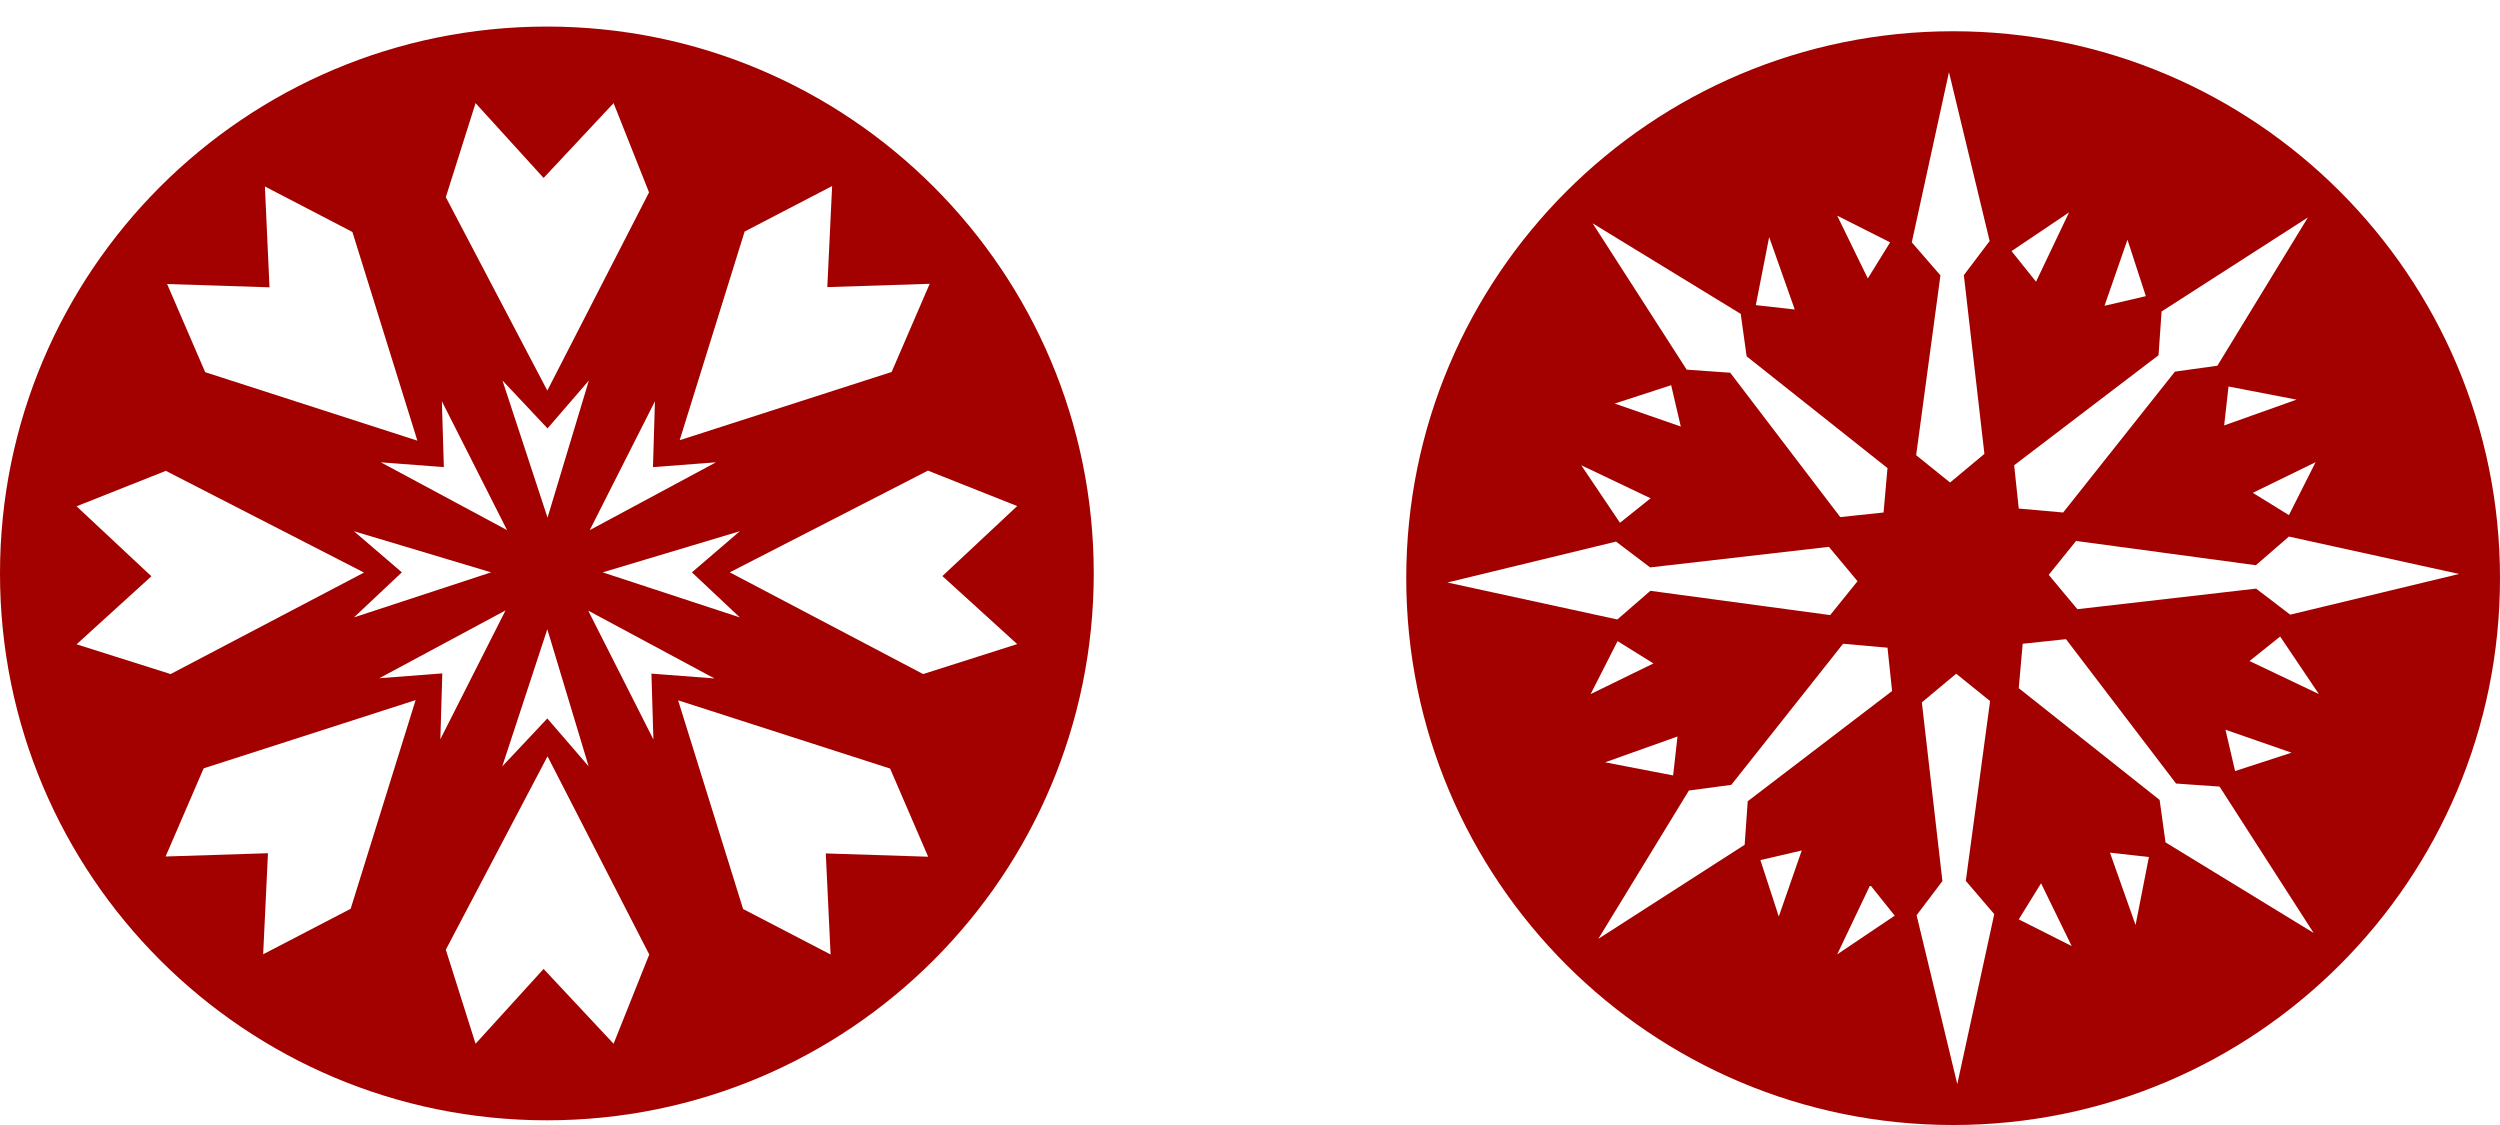 <svg width="80" height="36" viewBox="0 0 80 36" fill="none" xmlns="http://www.w3.org/2000/svg">
<g clip-path="url(#clip0_476_326)">
<path d="M62.5 36C72.167 36 80 28.167 80 18.5C80 8.833 72.167 1 62.5 1C52.833 1 45 8.833 45 18.5C45 28.167 52.833 36 62.5 36ZM50.901 22.21L51.762 20.516L52.91 21.23L50.901 22.21ZM53.68 23.568L53.54 24.814L51.363 24.394L53.68 23.568ZM56.921 29.329L56.333 27.523L57.656 27.215L56.921 29.329ZM64.6 29.42L65.314 28.265L66.294 30.274L64.6 29.42ZM68.338 29.602L67.519 27.285L68.765 27.425L68.338 29.602ZM69.297 26.956L69.108 25.598L64.6 22.021L64.726 20.6L66.112 20.453L69.633 25.073L71.026 25.171L74.036 29.854L69.297 26.956ZM71.215 23.351L73.329 24.086L71.523 24.674L71.215 23.351ZM71.985 21.153L72.965 20.369L74.204 22.21L71.985 21.153ZM78.691 18.367L73.287 19.669L72.195 18.836L66.476 19.494L65.559 18.395L66.434 17.31L72.188 18.087L73.245 17.17L78.691 18.367ZM73.245 16.484L72.09 15.77L74.099 14.79L73.245 16.484ZM71.173 13.614L71.313 12.368L73.49 12.788L71.173 13.614ZM69.171 9.967L73.854 6.957L70.956 11.703L69.598 11.892L66.021 16.4L64.6 16.274L64.453 14.888L69.073 11.367L69.171 9.967ZM68.079 7.671L68.667 9.477L67.344 9.785L68.079 7.671ZM66.21 6.796L65.153 9.015L64.369 8.035L66.21 6.796ZM63.816 29.252L62.633 34.691L61.331 29.287L62.157 28.195L61.499 22.476L62.598 21.559L63.683 22.434L62.906 28.188L63.816 29.252ZM62.367 2.309L63.669 7.713L62.843 8.805L63.501 14.524L62.402 15.441L61.317 14.566L62.094 8.812L61.177 7.755L62.367 2.309ZM58.79 30.54L59.847 28.321L60.631 29.301L58.79 30.54ZM55.927 25.64L55.829 27.033L51.146 30.043L54.044 25.297L55.402 25.115L58.979 20.6L60.4 20.726L60.547 22.112L55.927 25.64ZM60.484 7.755L59.77 8.91L58.79 6.901L60.484 7.755ZM56.613 7.587L57.432 9.904L56.186 9.764L56.613 7.587ZM55.703 10.044L55.892 11.402L60.4 14.979L60.274 16.4L58.888 16.547L55.367 11.927L53.974 11.829L50.964 7.146L55.703 10.044ZM53.785 13.649L51.671 12.914L53.477 12.326L53.785 13.649ZM52.819 15.945L51.839 16.729L50.6 14.888L52.819 15.945ZM51.713 17.331L52.805 18.157L58.524 17.499L59.441 18.598L58.566 19.683L52.812 18.906L51.755 19.823L46.316 18.64L51.713 17.331Z" fill="#A20100"/>
</g>
<g clip-path="url(#clip1_476_326)">
<path d="M17.5 0.85C7.833 0.85 0 8.683 0 18.35C0 28.017 7.833 35.85 17.5 35.85C27.167 35.85 35 28.017 35 18.35C35 8.683 27.167 0.85 17.5 0.85ZM23.828 7.409L26.628 5.953L26.474 9.187L29.75 9.082L28.532 11.903L21.749 14.087L23.828 7.409ZM22.911 14.794L18.872 16.964L20.958 12.841L20.895 14.948L22.911 14.794ZM23.674 16.999L22.141 18.315L23.674 19.757L19.285 18.315L23.674 16.999ZM15.218 3.3L17.395 5.694L19.635 3.3L20.769 6.156L17.514 12.498L14.266 6.31L15.218 3.3ZM16.079 12.176L17.521 13.709L18.844 12.176L17.521 16.565L16.079 12.176ZM18.837 24.524L17.514 22.991L16.072 24.524L17.514 20.135L18.837 24.524ZM16.226 16.964L12.187 14.794L14.203 14.948L14.14 12.841L16.226 16.964ZM15.715 18.315L11.326 19.757L12.859 18.315L11.326 16.999L15.715 18.315ZM8.477 5.967L11.277 7.423L13.356 14.101L6.566 11.91L5.348 9.089L8.624 9.194L8.477 5.967ZM2.45 20.618L4.844 18.441L2.45 16.201L5.306 15.067L11.648 18.322L5.46 21.57L2.45 20.618ZM11.221 29.081L8.421 30.537L8.575 27.303L5.299 27.408L6.517 24.587L13.3 22.403L11.221 29.081ZM12.138 21.703L16.177 19.533L14.091 23.656L14.154 21.549L12.138 21.703ZM19.635 33.4L17.395 31.006L15.218 33.4L14.266 30.39L17.521 24.202L20.776 30.544L19.635 33.4ZM18.823 19.54L22.862 21.71L20.846 21.556L20.909 23.663L18.823 19.54ZM26.579 30.544L23.779 29.088L21.7 22.41L28.483 24.594L29.701 27.415L26.425 27.31L26.579 30.544ZM29.54 21.57L23.352 18.315L29.694 15.06L32.55 16.194L30.156 18.434L32.55 20.611L29.54 21.57Z" fill="#A20100"/>
</g>
<defs>
<clipPath id="clip0_476_326">
<rect width="35" height="35" fill="white" transform="translate(80 36) rotate(-180)"/>
</clipPath>
<clipPath id="clip1_476_326">
<rect width="35" height="35" fill="white" transform="translate(0 0.85)"/>
</clipPath>
</defs>
</svg>
